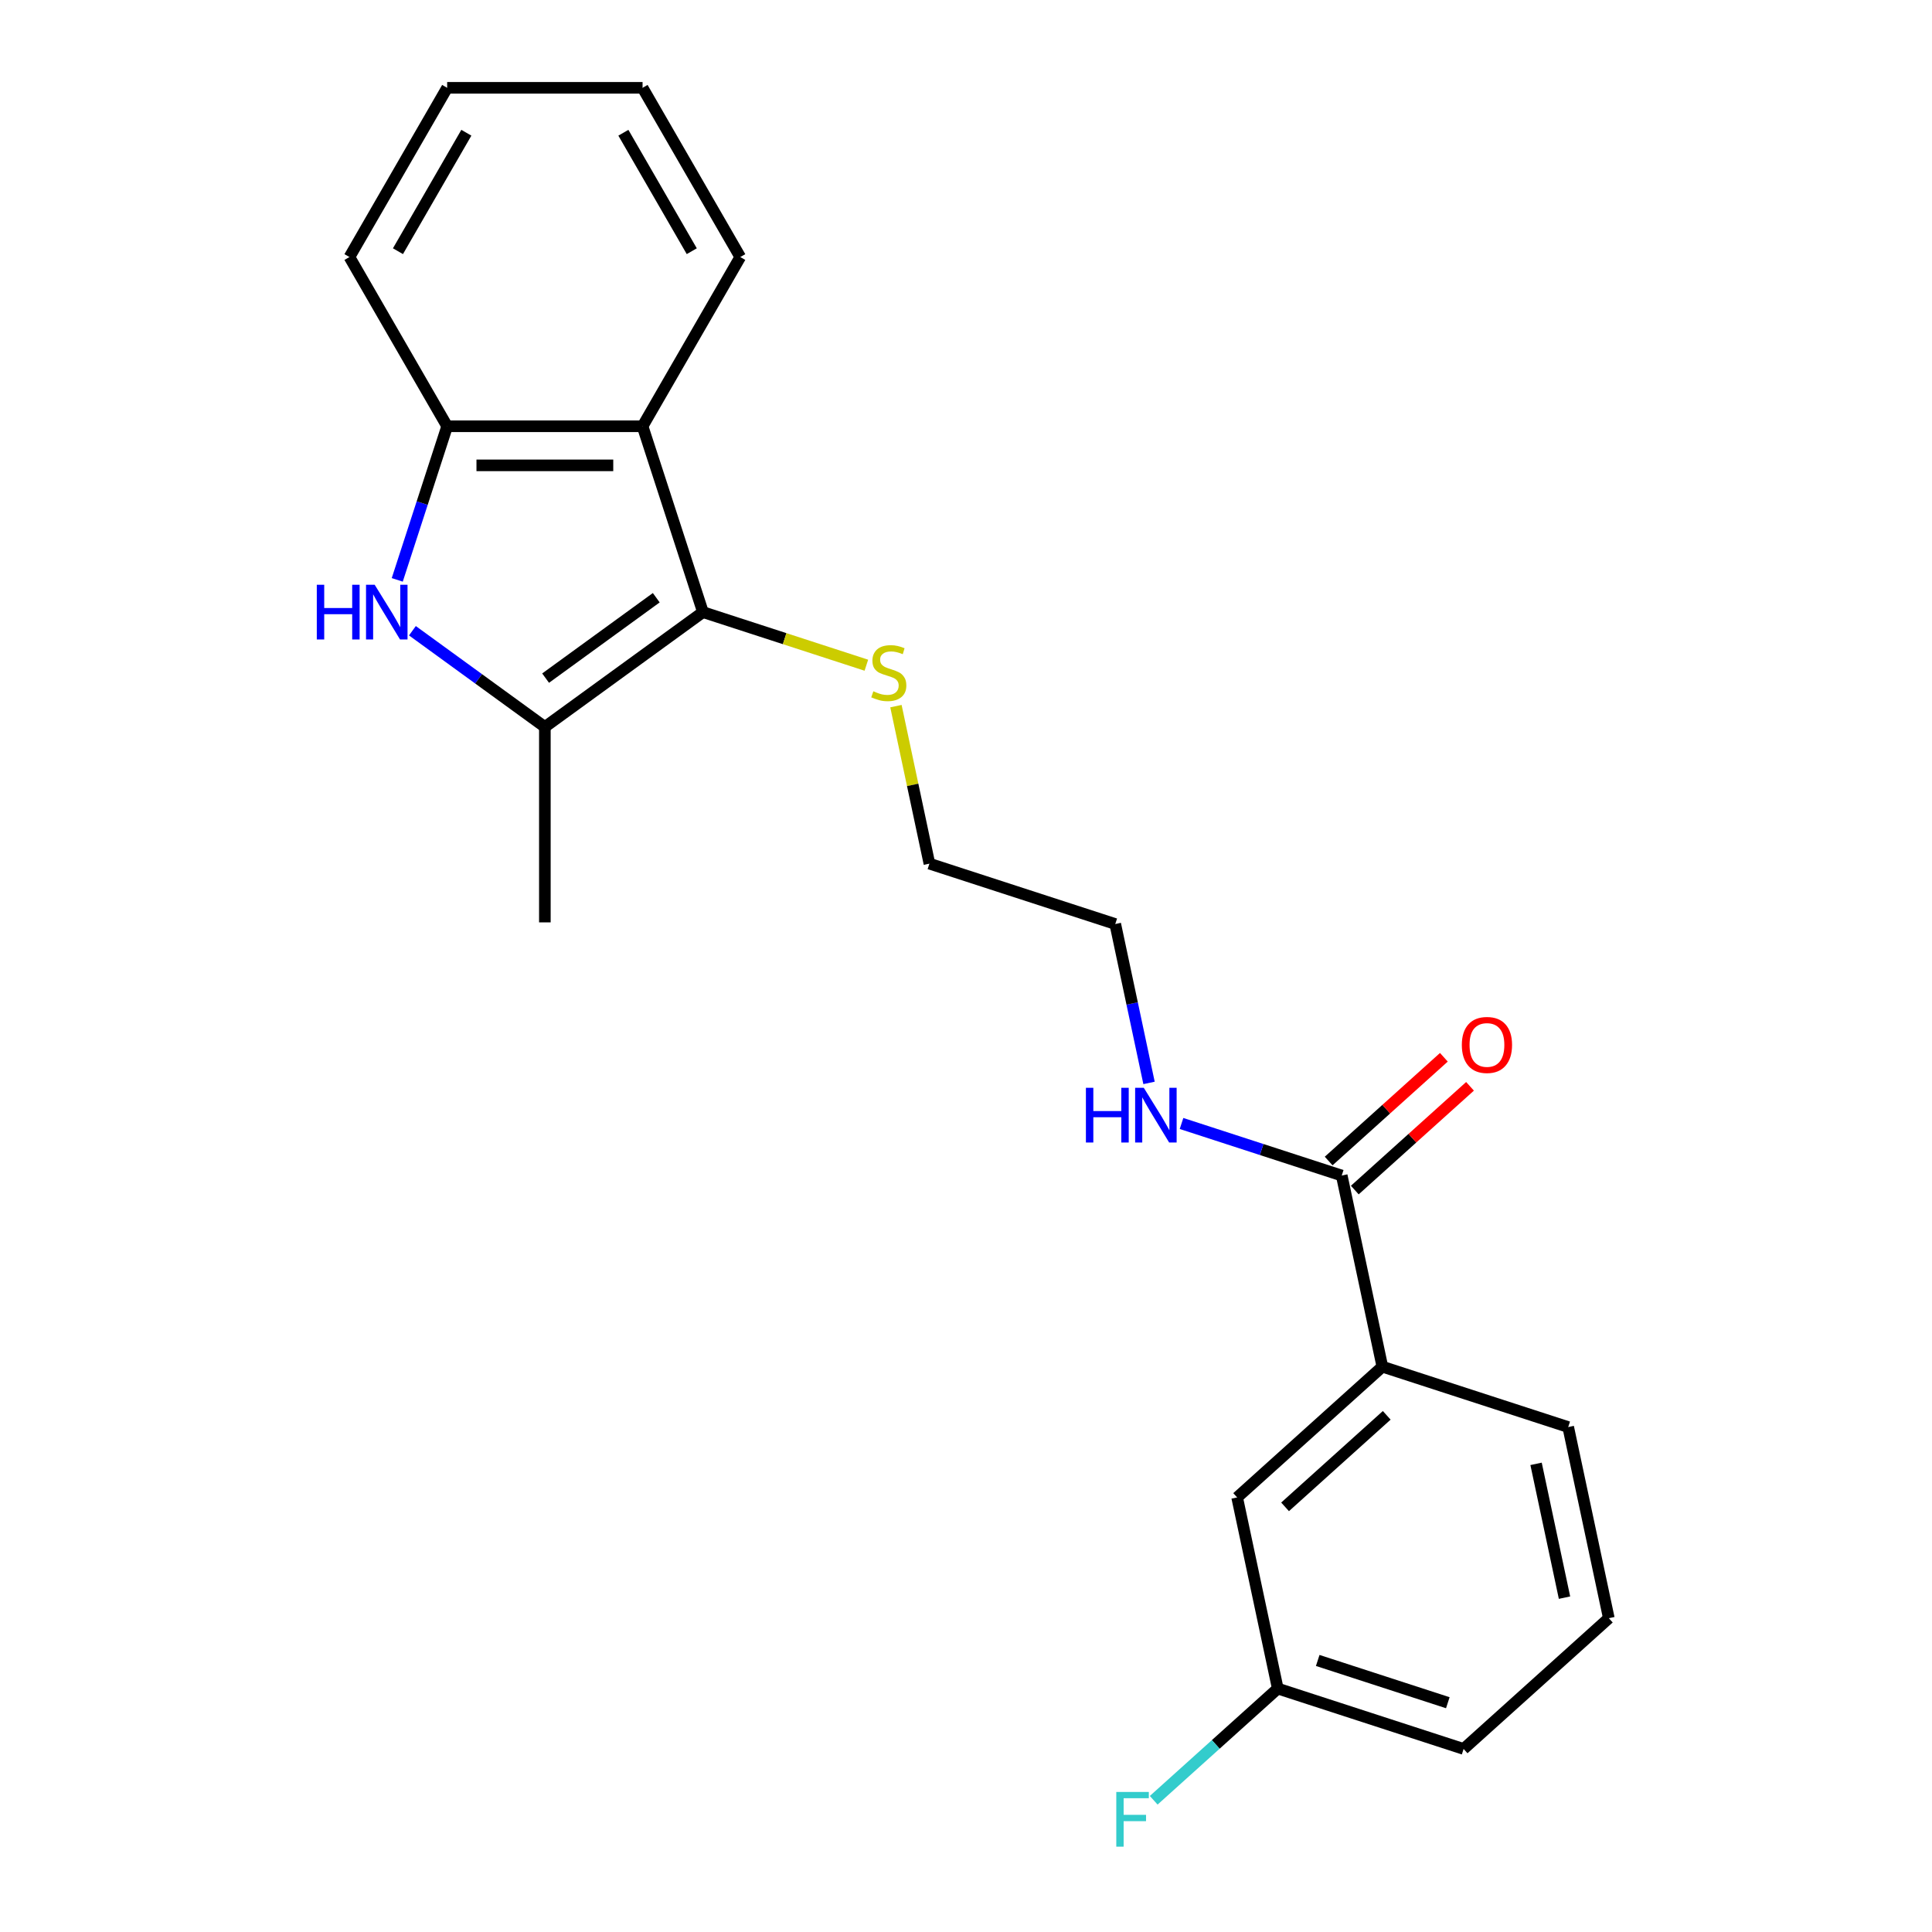 <?xml version='1.0' encoding='iso-8859-1'?>
<svg version='1.1' baseProfile='full'
              xmlns='http://www.w3.org/2000/svg'
                      xmlns:rdkit='http://www.rdkit.org/xml'
                      xmlns:xlink='http://www.w3.org/1999/xlink'
                  xml:space='preserve'
width='1000px' height='1000px' viewBox='0 0 1000 1000'>
<!-- END OF HEADER -->
<rect style='opacity:1.0;fill:#FFFFFF;stroke:none' width='1000' height='1000' x='0' y='0'> </rect>
<path class='bond-1' d='M 363.845,316.83 L 282.02,376.279' style='fill:none;fill-rule:evenodd;stroke:#000000;stroke-width:6px;stroke-linecap:butt;stroke-linejoin:miter;stroke-opacity:1' />
<path class='bond-1' d='M 339.681,309.382 L 282.403,350.997' style='fill:none;fill-rule:evenodd;stroke:#000000;stroke-width:6px;stroke-linecap:butt;stroke-linejoin:miter;stroke-opacity:1' />
<path class='bond-2' d='M 363.845,316.83 L 332.591,220.638' style='fill:none;fill-rule:evenodd;stroke:#000000;stroke-width:6px;stroke-linecap:butt;stroke-linejoin:miter;stroke-opacity:1' />
<path class='bond-8' d='M 363.845,316.83 L 406.137,330.571' style='fill:none;fill-rule:evenodd;stroke:#000000;stroke-width:6px;stroke-linecap:butt;stroke-linejoin:miter;stroke-opacity:1' />
<path class='bond-8' d='M 406.137,330.571 L 448.428,344.312' style='fill:none;fill-rule:evenodd;stroke:#CCCC00;stroke-width:6px;stroke-linecap:butt;stroke-linejoin:miter;stroke-opacity:1' />
<path class='bond-0' d='M 213.462,326.47 L 247.741,351.375' style='fill:none;fill-rule:evenodd;stroke:#0000FF;stroke-width:6px;stroke-linecap:butt;stroke-linejoin:miter;stroke-opacity:1' />
<path class='bond-0' d='M 247.741,351.375 L 282.02,376.279' style='fill:none;fill-rule:evenodd;stroke:#000000;stroke-width:6px;stroke-linecap:butt;stroke-linejoin:miter;stroke-opacity:1' />
<path class='bond-22' d='M 205.616,300.141 L 218.532,260.389' style='fill:none;fill-rule:evenodd;stroke:#0000FF;stroke-width:6px;stroke-linecap:butt;stroke-linejoin:miter;stroke-opacity:1' />
<path class='bond-22' d='M 218.532,260.389 L 231.449,220.638' style='fill:none;fill-rule:evenodd;stroke:#000000;stroke-width:6px;stroke-linecap:butt;stroke-linejoin:miter;stroke-opacity:1' />
<path class='bond-12' d='M 282.02,376.279 L 282.02,477.421' style='fill:none;fill-rule:evenodd;stroke:#000000;stroke-width:6px;stroke-linecap:butt;stroke-linejoin:miter;stroke-opacity:1' />
<path class='bond-3' d='M 332.591,220.638 L 231.449,220.638' style='fill:none;fill-rule:evenodd;stroke:#000000;stroke-width:6px;stroke-linecap:butt;stroke-linejoin:miter;stroke-opacity:1' />
<path class='bond-3' d='M 317.419,240.866 L 246.62,240.866' style='fill:none;fill-rule:evenodd;stroke:#000000;stroke-width:6px;stroke-linecap:butt;stroke-linejoin:miter;stroke-opacity:1' />
<path class='bond-13' d='M 332.591,220.638 L 383.162,133.046' style='fill:none;fill-rule:evenodd;stroke:#000000;stroke-width:6px;stroke-linecap:butt;stroke-linejoin:miter;stroke-opacity:1' />
<path class='bond-14' d='M 231.449,220.638 L 180.877,133.046' style='fill:none;fill-rule:evenodd;stroke:#000000;stroke-width:6px;stroke-linecap:butt;stroke-linejoin:miter;stroke-opacity:1' />
<path class='bond-4' d='M 694.478,608.457 L 653.016,594.985' style='fill:none;fill-rule:evenodd;stroke:#000000;stroke-width:6px;stroke-linecap:butt;stroke-linejoin:miter;stroke-opacity:1' />
<path class='bond-4' d='M 653.016,594.985 L 611.555,581.514' style='fill:none;fill-rule:evenodd;stroke:#0000FF;stroke-width:6px;stroke-linecap:butt;stroke-linejoin:miter;stroke-opacity:1' />
<path class='bond-5' d='M 694.478,608.457 L 715.506,707.389' style='fill:none;fill-rule:evenodd;stroke:#000000;stroke-width:6px;stroke-linecap:butt;stroke-linejoin:miter;stroke-opacity:1' />
<path class='bond-7' d='M 701.246,615.973 L 731.063,589.126' style='fill:none;fill-rule:evenodd;stroke:#000000;stroke-width:6px;stroke-linecap:butt;stroke-linejoin:miter;stroke-opacity:1' />
<path class='bond-7' d='M 731.063,589.126 L 760.88,562.278' style='fill:none;fill-rule:evenodd;stroke:#FF0000;stroke-width:6px;stroke-linecap:butt;stroke-linejoin:miter;stroke-opacity:1' />
<path class='bond-7' d='M 687.71,600.941 L 717.527,574.093' style='fill:none;fill-rule:evenodd;stroke:#000000;stroke-width:6px;stroke-linecap:butt;stroke-linejoin:miter;stroke-opacity:1' />
<path class='bond-7' d='M 717.527,574.093 L 747.345,547.245' style='fill:none;fill-rule:evenodd;stroke:#FF0000;stroke-width:6px;stroke-linecap:butt;stroke-linejoin:miter;stroke-opacity:1' />
<path class='bond-6' d='M 715.506,707.389 L 640.343,775.066' style='fill:none;fill-rule:evenodd;stroke:#000000;stroke-width:6px;stroke-linecap:butt;stroke-linejoin:miter;stroke-opacity:1' />
<path class='bond-6' d='M 717.767,732.573 L 665.153,779.947' style='fill:none;fill-rule:evenodd;stroke:#000000;stroke-width:6px;stroke-linecap:butt;stroke-linejoin:miter;stroke-opacity:1' />
<path class='bond-15' d='M 715.506,707.389 L 811.698,738.644' style='fill:none;fill-rule:evenodd;stroke:#000000;stroke-width:6px;stroke-linecap:butt;stroke-linejoin:miter;stroke-opacity:1' />
<path class='bond-10' d='M 640.343,775.066 L 661.372,873.998' style='fill:none;fill-rule:evenodd;stroke:#000000;stroke-width:6px;stroke-linecap:butt;stroke-linejoin:miter;stroke-opacity:1' />
<path class='bond-17' d='M 463.737,365.493 L 472.401,406.254' style='fill:none;fill-rule:evenodd;stroke:#CCCC00;stroke-width:6px;stroke-linecap:butt;stroke-linejoin:miter;stroke-opacity:1' />
<path class='bond-17' d='M 472.401,406.254 L 481.066,447.016' style='fill:none;fill-rule:evenodd;stroke:#000000;stroke-width:6px;stroke-linecap:butt;stroke-linejoin:miter;stroke-opacity:1' />
<path class='bond-9' d='M 594.739,560.514 L 585.998,519.392' style='fill:none;fill-rule:evenodd;stroke:#0000FF;stroke-width:6px;stroke-linecap:butt;stroke-linejoin:miter;stroke-opacity:1' />
<path class='bond-9' d='M 585.998,519.392 L 577.257,478.271' style='fill:none;fill-rule:evenodd;stroke:#000000;stroke-width:6px;stroke-linecap:butt;stroke-linejoin:miter;stroke-opacity:1' />
<path class='bond-11' d='M 661.372,873.998 L 629.265,902.908' style='fill:none;fill-rule:evenodd;stroke:#000000;stroke-width:6px;stroke-linecap:butt;stroke-linejoin:miter;stroke-opacity:1' />
<path class='bond-11' d='M 629.265,902.908 L 597.157,931.817' style='fill:none;fill-rule:evenodd;stroke:#33CCCC;stroke-width:6px;stroke-linecap:butt;stroke-linejoin:miter;stroke-opacity:1' />
<path class='bond-24' d='M 661.372,873.998 L 757.564,905.253' style='fill:none;fill-rule:evenodd;stroke:#000000;stroke-width:6px;stroke-linecap:butt;stroke-linejoin:miter;stroke-opacity:1' />
<path class='bond-24' d='M 682.052,859.448 L 749.386,881.326' style='fill:none;fill-rule:evenodd;stroke:#000000;stroke-width:6px;stroke-linecap:butt;stroke-linejoin:miter;stroke-opacity:1' />
<path class='bond-20' d='M 383.162,133.046 L 332.591,45.455' style='fill:none;fill-rule:evenodd;stroke:#000000;stroke-width:6px;stroke-linecap:butt;stroke-linejoin:miter;stroke-opacity:1' />
<path class='bond-20' d='M 358.058,130.022 L 322.658,68.707' style='fill:none;fill-rule:evenodd;stroke:#000000;stroke-width:6px;stroke-linecap:butt;stroke-linejoin:miter;stroke-opacity:1' />
<path class='bond-23' d='M 180.877,133.046 L 231.449,45.455' style='fill:none;fill-rule:evenodd;stroke:#000000;stroke-width:6px;stroke-linecap:butt;stroke-linejoin:miter;stroke-opacity:1' />
<path class='bond-23' d='M 205.981,130.022 L 241.381,68.707' style='fill:none;fill-rule:evenodd;stroke:#000000;stroke-width:6px;stroke-linecap:butt;stroke-linejoin:miter;stroke-opacity:1' />
<path class='bond-16' d='M 811.698,738.644 L 832.727,837.575' style='fill:none;fill-rule:evenodd;stroke:#000000;stroke-width:6px;stroke-linecap:butt;stroke-linejoin:miter;stroke-opacity:1' />
<path class='bond-16' d='M 795.066,757.689 L 809.786,826.941' style='fill:none;fill-rule:evenodd;stroke:#000000;stroke-width:6px;stroke-linecap:butt;stroke-linejoin:miter;stroke-opacity:1' />
<path class='bond-19' d='M 832.727,837.575 L 757.564,905.253' style='fill:none;fill-rule:evenodd;stroke:#000000;stroke-width:6px;stroke-linecap:butt;stroke-linejoin:miter;stroke-opacity:1' />
<path class='bond-18' d='M 481.066,447.016 L 577.257,478.271' style='fill:none;fill-rule:evenodd;stroke:#000000;stroke-width:6px;stroke-linecap:butt;stroke-linejoin:miter;stroke-opacity:1' />
<path class='bond-21' d='M 332.591,45.455 L 231.449,45.455' style='fill:none;fill-rule:evenodd;stroke:#000000;stroke-width:6px;stroke-linecap:butt;stroke-linejoin:miter;stroke-opacity:1' />
<path  class='atom-1' d='M 163.974 302.67
L 167.814 302.67
L 167.814 314.71
L 182.294 314.71
L 182.294 302.67
L 186.134 302.67
L 186.134 330.99
L 182.294 330.99
L 182.294 317.91
L 167.814 317.91
L 167.814 330.99
L 163.974 330.99
L 163.974 302.67
' fill='#0000FF'/>
<path  class='atom-1' d='M 193.934 302.67
L 203.214 317.67
Q 204.134 319.15, 205.614 321.83
Q 207.094 324.51, 207.174 324.67
L 207.174 302.67
L 210.934 302.67
L 210.934 330.99
L 207.054 330.99
L 197.094 314.59
Q 195.934 312.67, 194.694 310.47
Q 193.494 308.27, 193.134 307.59
L 193.134 330.99
L 189.454 330.99
L 189.454 302.67
L 193.934 302.67
' fill='#0000FF'/>
<path  class='atom-8' d='M 756.641 540.86
Q 756.641 534.06, 760.001 530.26
Q 763.361 526.46, 769.641 526.46
Q 775.921 526.46, 779.281 530.26
Q 782.641 534.06, 782.641 540.86
Q 782.641 547.74, 779.241 551.66
Q 775.841 555.54, 769.641 555.54
Q 763.401 555.54, 760.001 551.66
Q 756.641 547.78, 756.641 540.86
M 769.641 552.34
Q 773.961 552.34, 776.281 549.46
Q 778.641 546.54, 778.641 540.86
Q 778.641 535.3, 776.281 532.5
Q 773.961 529.66, 769.641 529.66
Q 765.321 529.66, 762.961 532.46
Q 760.641 535.26, 760.641 540.86
Q 760.641 546.58, 762.961 549.46
Q 765.321 552.34, 769.641 552.34
' fill='#FF0000'/>
<path  class='atom-9' d='M 452.037 357.804
Q 452.357 357.924, 453.677 358.484
Q 454.997 359.044, 456.437 359.404
Q 457.917 359.724, 459.357 359.724
Q 462.037 359.724, 463.597 358.444
Q 465.157 357.124, 465.157 354.844
Q 465.157 353.284, 464.357 352.324
Q 463.597 351.364, 462.397 350.844
Q 461.197 350.324, 459.197 349.724
Q 456.677 348.964, 455.157 348.244
Q 453.677 347.524, 452.597 346.004
Q 451.557 344.484, 451.557 341.924
Q 451.557 338.364, 453.957 336.164
Q 456.397 333.964, 461.197 333.964
Q 464.477 333.964, 468.197 335.524
L 467.277 338.604
Q 463.877 337.204, 461.317 337.204
Q 458.557 337.204, 457.037 338.364
Q 455.517 339.484, 455.557 341.444
Q 455.557 342.964, 456.317 343.884
Q 457.117 344.804, 458.237 345.324
Q 459.397 345.844, 461.317 346.444
Q 463.877 347.244, 465.397 348.044
Q 466.917 348.844, 467.997 350.484
Q 469.117 352.084, 469.117 354.844
Q 469.117 358.764, 466.477 360.884
Q 463.877 362.964, 459.517 362.964
Q 456.997 362.964, 455.077 362.404
Q 453.197 361.884, 450.957 360.964
L 452.037 357.804
' fill='#CCCC00'/>
<path  class='atom-10' d='M 562.066 563.042
L 565.906 563.042
L 565.906 575.082
L 580.386 575.082
L 580.386 563.042
L 584.226 563.042
L 584.226 591.362
L 580.386 591.362
L 580.386 578.282
L 565.906 578.282
L 565.906 591.362
L 562.066 591.362
L 562.066 563.042
' fill='#0000FF'/>
<path  class='atom-10' d='M 592.026 563.042
L 601.306 578.042
Q 602.226 579.522, 603.706 582.202
Q 605.186 584.882, 605.266 585.042
L 605.266 563.042
L 609.026 563.042
L 609.026 591.362
L 605.146 591.362
L 595.186 574.962
Q 594.026 573.042, 592.786 570.842
Q 591.586 568.642, 591.226 567.962
L 591.226 591.362
L 587.546 591.362
L 587.546 563.042
L 592.026 563.042
' fill='#0000FF'/>
<path  class='atom-12' d='M 577.789 927.515
L 594.629 927.515
L 594.629 930.755
L 581.589 930.755
L 581.589 939.355
L 593.189 939.355
L 593.189 942.635
L 581.589 942.635
L 581.589 955.835
L 577.789 955.835
L 577.789 927.515
' fill='#33CCCC'/>
</svg>
